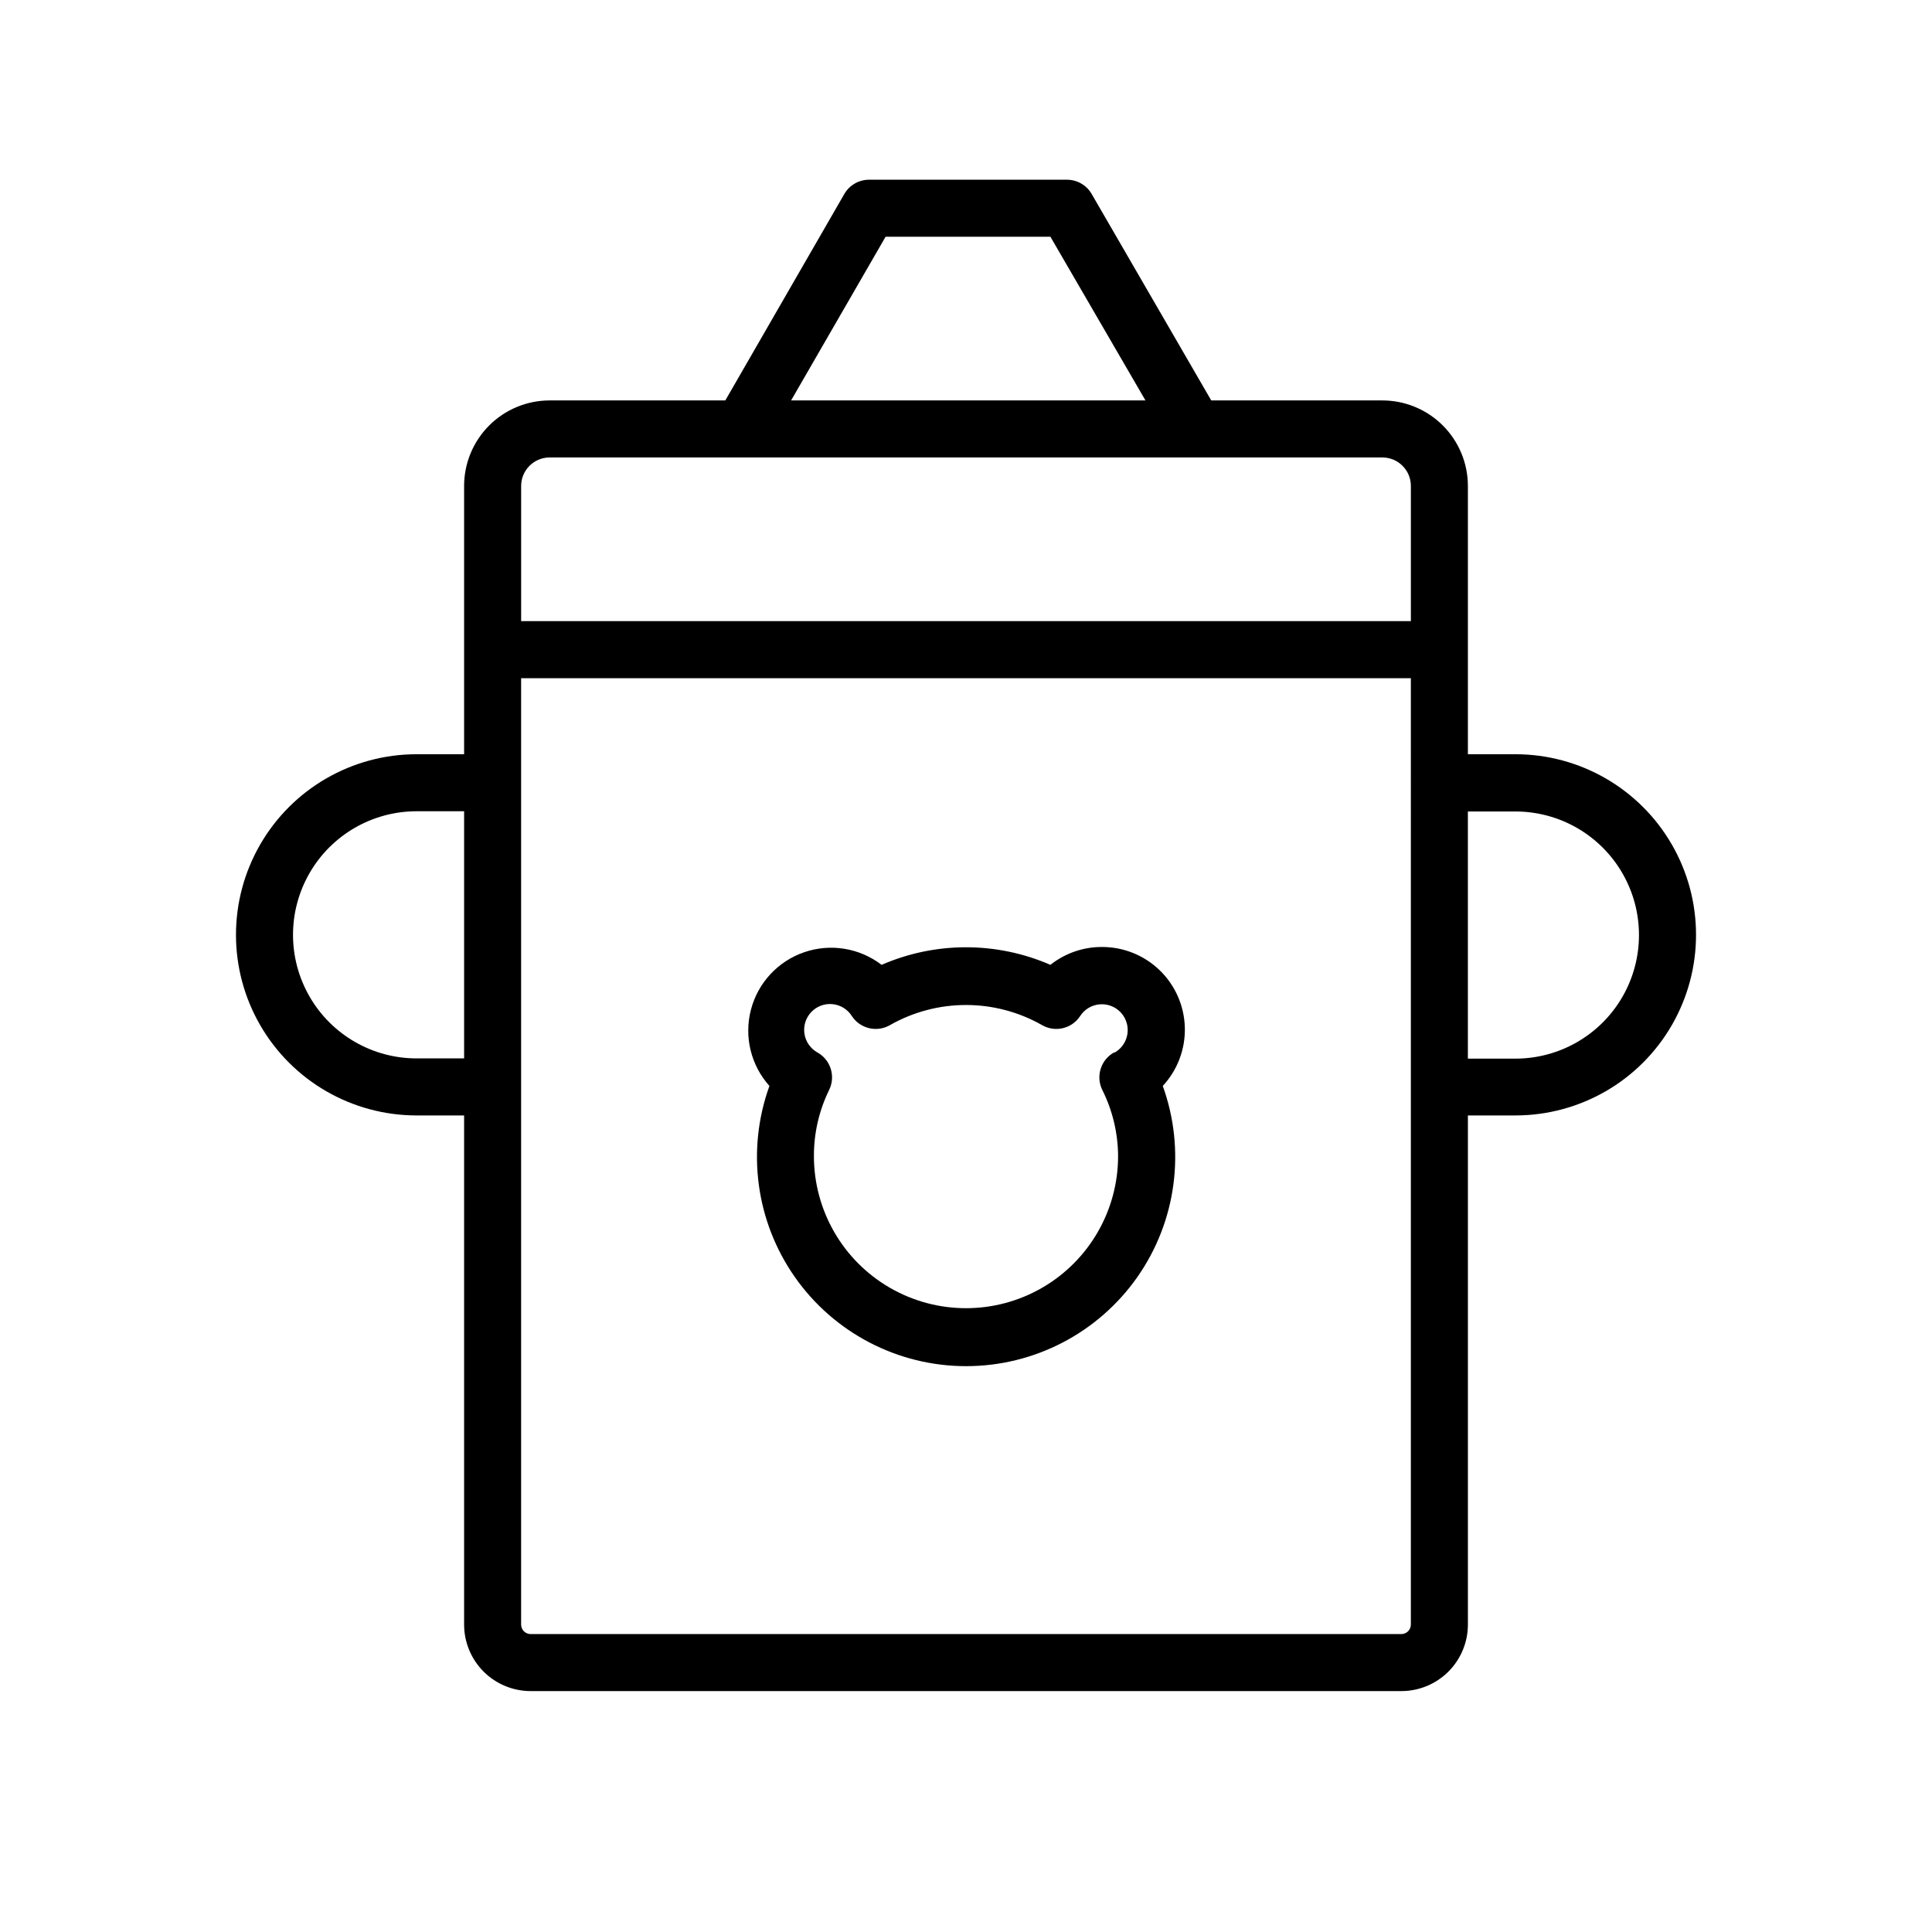 <?xml version="1.0" encoding="UTF-8"?>
<!-- The Best Svg Icon site in the world: iconSvg.co, Visit us! https://iconsvg.co -->
<svg fill="#000000" width="800px" height="800px" version="1.1" viewBox="144 144 512 512" xmlns="http://www.w3.org/2000/svg">
 <g>
  <path d="m545.6 343.88h-12.594v-71.09c0-6.012-2.387-11.777-6.641-16.031-4.25-4.25-10.02-6.641-16.031-6.641h-45.344l-31.688-54.711c-1.352-2.34-3.848-3.781-6.551-3.781h-52.445c-2.703 0-5.199 1.441-6.551 3.781l-31.539 54.711h-46.551c-6.012 0-11.777 2.391-16.031 6.641-4.25 4.254-6.641 10.02-6.641 16.031v71.09h-12.594c-17.102 0-32.902 9.121-41.449 23.93-8.551 14.809-8.551 33.055 0 47.863 8.547 14.809 24.348 23.93 41.449 23.93h12.594v134.92c0 4.676 1.859 9.16 5.164 12.469 3.309 3.305 7.793 5.164 12.469 5.164h230.75c4.676 0 9.16-1.859 12.469-5.164 3.305-3.309 5.164-7.793 5.164-12.469v-134.92h12.594c17.102 0 32.902-9.121 41.453-23.93 8.547-14.809 8.547-33.055 0-47.863-8.551-14.809-24.352-23.93-41.453-23.93zm-166.91-137.14h43.68l25.191 43.379-93.91-0.004zm-96.582 66.047c0-4.172 3.387-7.555 7.559-7.555h220.67c4.176 0 7.559 3.383 7.559 7.555v35.82l-235.79 0.004zm-27.707 151.7c-11.699 0-22.512-6.242-28.359-16.375-5.852-10.133-5.852-22.613 0-32.746 5.848-10.133 16.66-16.375 28.359-16.375h12.594v65.496zm263.49 150.04c0 0.668-0.266 1.309-0.738 1.781-0.473 0.473-1.113 0.738-1.781 0.738h-230.75c-1.391 0-2.519-1.129-2.519-2.519v-250.8h235.79zm27.711-149.98h-12.598v-65.496h12.594c11.703 0 22.512 6.242 28.363 16.375 5.848 10.129 5.848 22.613 0 32.746-5.852 10.133-16.66 16.375-28.363 16.375z"/>
  <path d="m435.97 394.96c-4.938-0.004-9.73 1.664-13.602 4.734-14.266-6.211-30.473-6.211-44.738 0-5.844-4.481-13.543-5.738-20.508-3.344-6.965 2.391-12.27 8.117-14.121 15.246-1.855 7.125-0.012 14.707 4.906 20.191-6.141 16.984-3.617 35.895 6.758 50.676s27.301 23.582 45.359 23.582c18.059 0 34.988-8.801 45.363-23.582 10.371-14.781 12.895-33.691 6.758-50.676 3.898-4.199 6-9.762 5.848-15.492-0.152-5.731-2.543-11.172-6.656-15.16-4.117-3.988-9.633-6.207-15.367-6.176zm3.324 27.91h0.004c-3.602 1.957-4.988 6.426-3.125 10.078 2.688 5.418 4.102 11.379 4.133 17.43 0 14.398-7.684 27.707-20.152 34.906-12.473 7.199-27.836 7.199-40.305 0-12.473-7.199-20.152-20.508-20.152-34.906-0.02-6.035 1.344-12 3.981-17.43 1.859-3.652 0.477-8.121-3.125-10.078-1.832-1.051-3.078-2.887-3.375-4.977-0.301-2.09 0.383-4.199 1.848-5.723 1.465-1.52 3.547-2.281 5.648-2.059 2.098 0.219 3.981 1.395 5.098 3.188 2.207 3.324 6.621 4.363 10.078 2.367 12.492-7.109 27.809-7.109 40.305 0 3.457 1.996 7.867 0.957 10.074-2.367 1.141-1.789 3.047-2.949 5.16-3.137 2.113-0.191 4.195 0.609 5.637 2.164 1.445 1.555 2.086 3.691 1.738 5.785-0.352 2.09-1.648 3.906-3.516 4.91z"/>
 </g>
</svg>